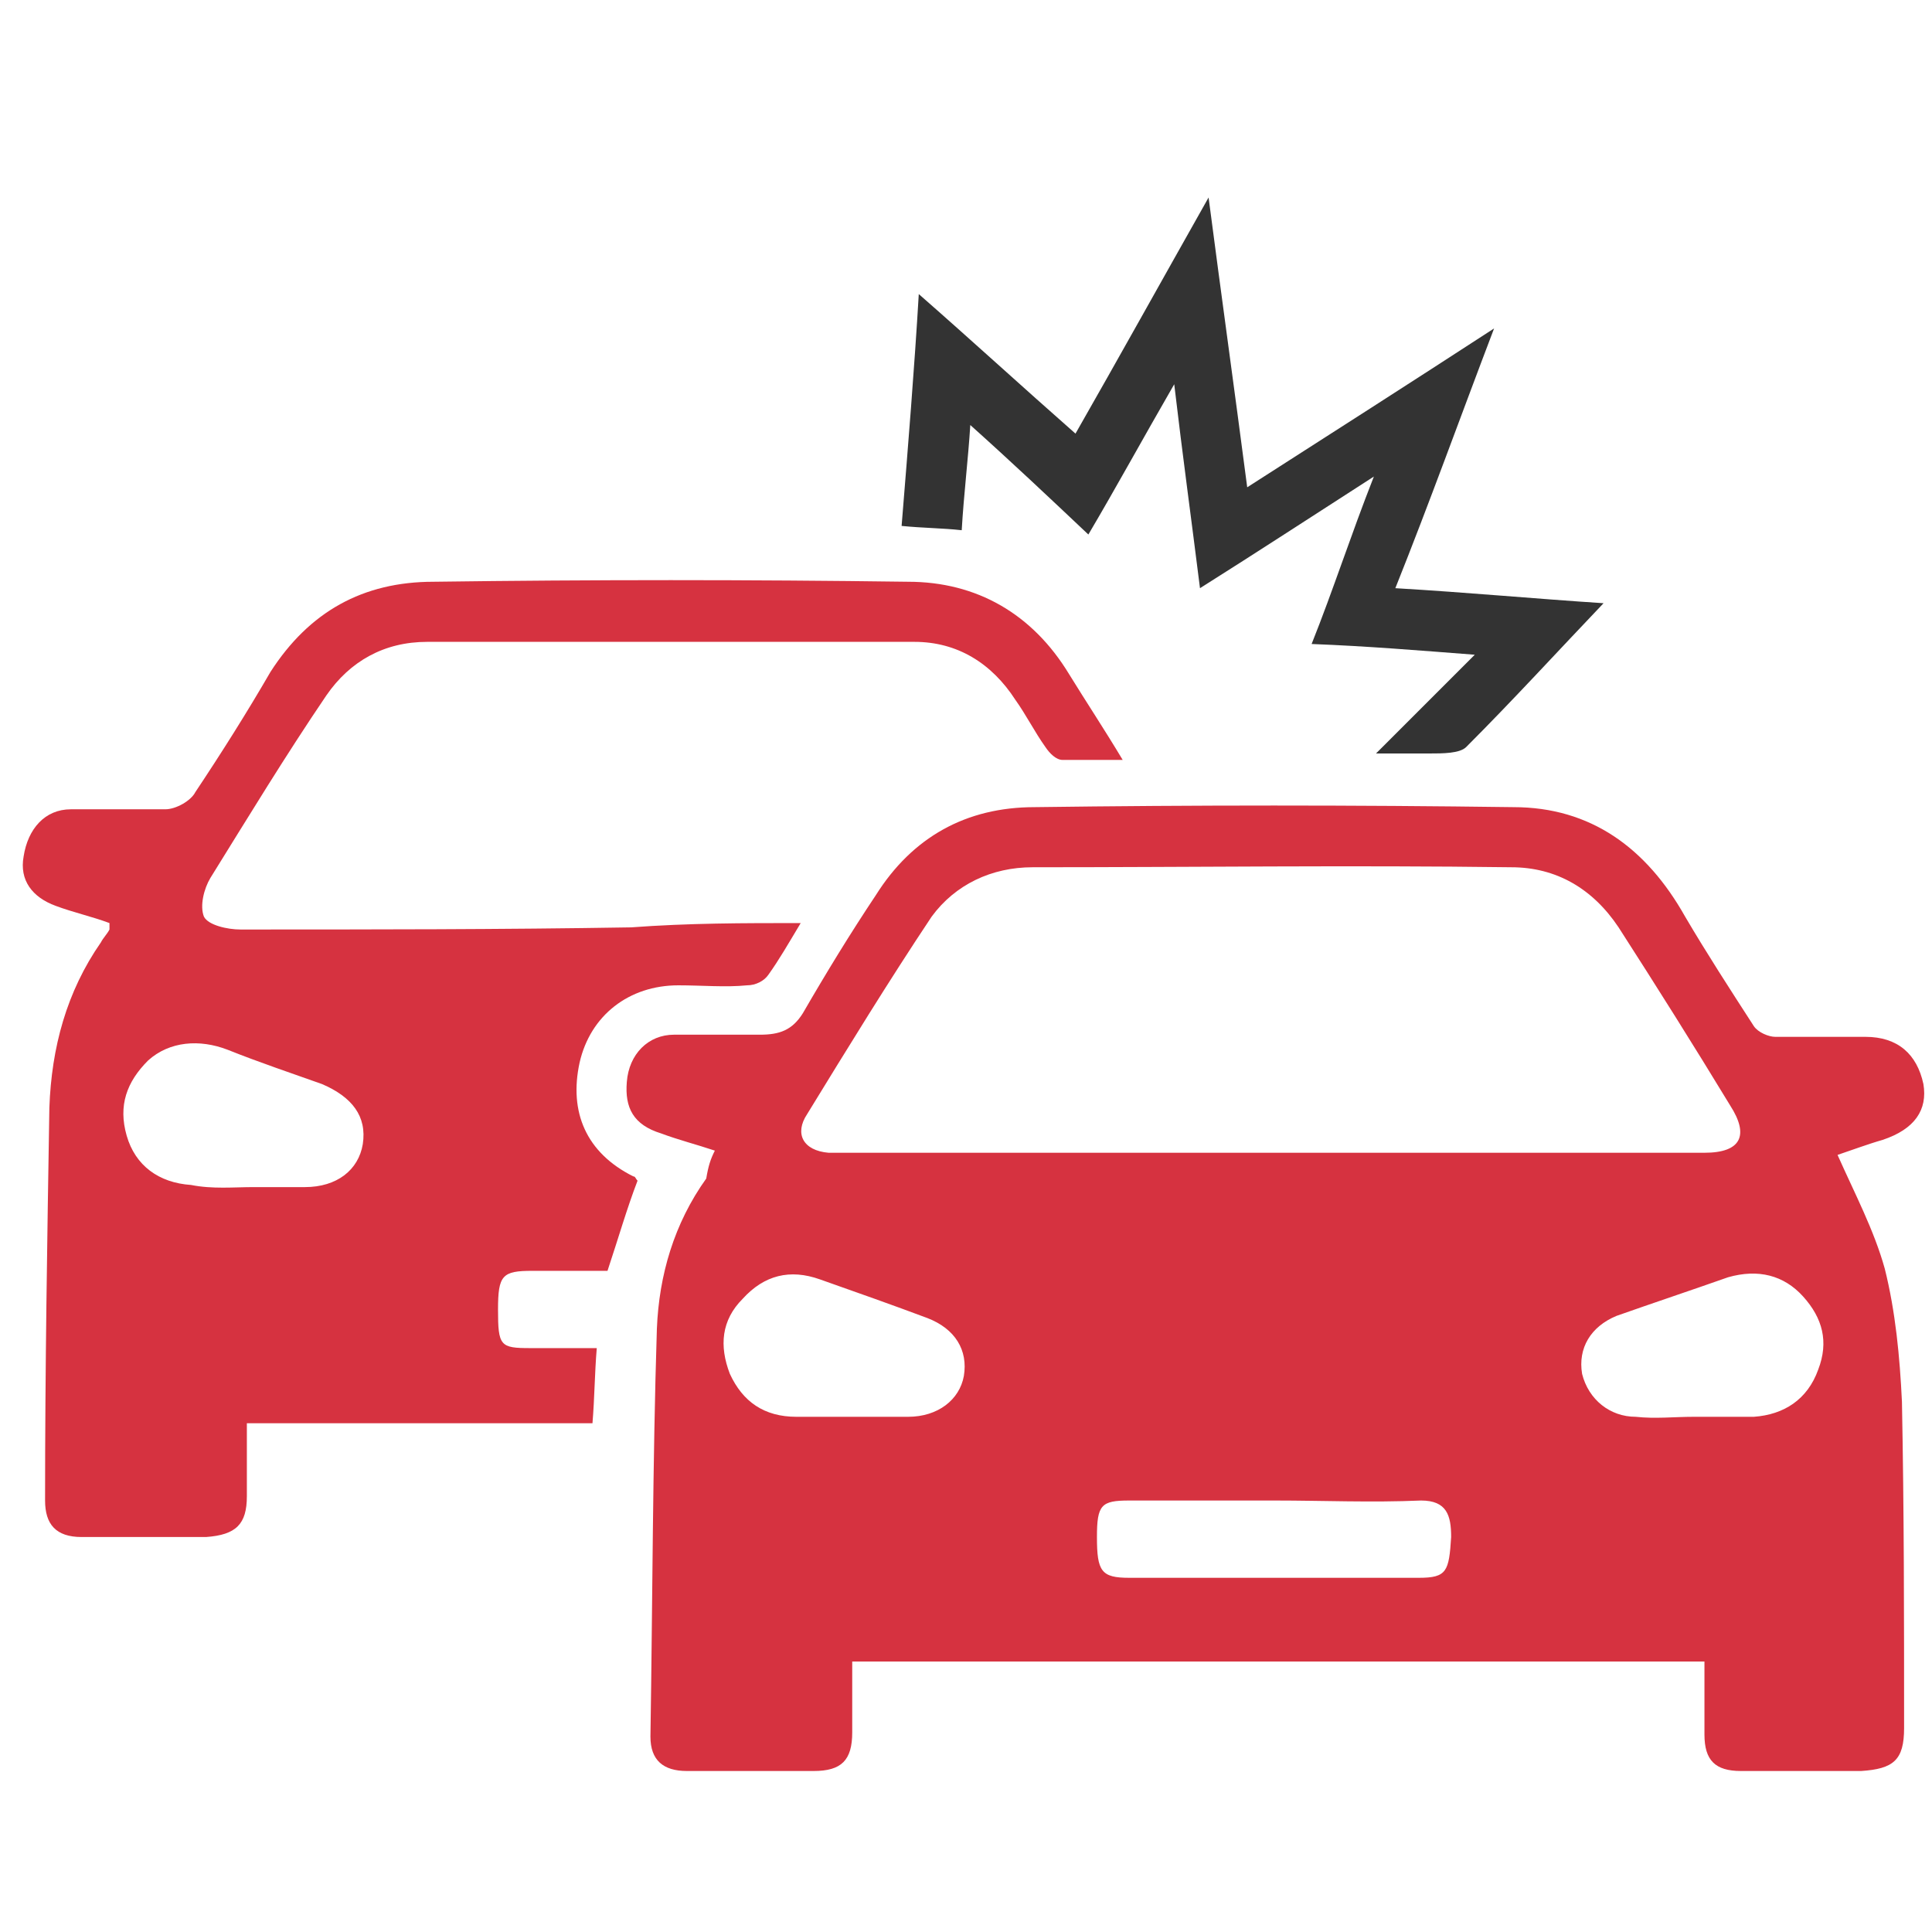 <?xml version="1.0" encoding="utf-8"?>
<!-- Generator: Adobe Illustrator 25.3.1, SVG Export Plug-In . SVG Version: 6.00 Build 0)  -->
<svg version="1.1" id="Layer_1" xmlns="http://www.w3.org/2000/svg" xmlns:xlink="http://www.w3.org/1999/xlink" x="0px" y="0px"
	 viewBox="0 0 90 90" style="enable-background:new 0 0 90 90;" xml:space="preserve">
<style type="text/css">
	.st0{fill:#D63240;}
	.st1{fill:#333333;}
</style>
<g>
	<path class="st0" d="M33.3,53.6c-0.9-0.3-1.7-0.5-2.5-0.8c-1.3-0.4-1.7-1.2-1.6-2.4c0.1-1.3,1-2.2,2.2-2.2c1.3,0,2.7,0,4,0
		c0.9,0,1.5-0.2,2-1c1.1-1.9,2.2-3.7,3.4-5.5c1.7-2.7,4.2-4.1,7.4-4.1c7.4-0.1,14.9-0.1,22.3,0c3.6,0,6.2,1.9,8,5.1
		c1,1.7,2.1,3.4,3.2,5.1c0.2,0.3,0.7,0.5,1,0.5c1.4,0,2.8,0,4.2,0c1.5,0,2.4,0.8,2.7,2.2c0.2,1.2-0.4,2.1-1.9,2.6
		c-0.7,0.2-1.5,0.5-2.1,0.7c0.8,1.8,1.7,3.5,2.2,5.3c0.5,2,0.7,4.1,0.8,6.2c0.1,5.1,0.1,10.1,0.1,15.2c0,1.5-0.5,1.9-2,2
		c-1.9,0-3.8,0-5.6,0c-1.2,0-1.7-0.5-1.7-1.7c0-1.1,0-2.2,0-3.4c-13.3,0-26.4,0-39.7,0c0,1.1,0,2.2,0,3.3c0,1.3-0.5,1.8-1.8,1.8
		c-2,0-3.9,0-5.9,0c-1.1,0-1.7-0.5-1.7-1.6c0.1-6.3,0.1-12.7,0.3-19c0.1-2.5,0.8-4.9,2.3-7C33,54.3,33.1,54,33.3,53.6z M59.3,53.7
		c6.7,0,13.4,0,20.1,0c1.7,0,2.1-0.8,1.2-2.2c-1.7-2.8-3.4-5.5-5.2-8.3c-1.2-1.8-2.9-2.8-5-2.8c-7.4-0.1-14.9,0-22.3,0
		c-1.9,0-3.6,0.8-4.7,2.3c-2,3-3.9,6.1-5.8,9.2c-0.6,0.9-0.2,1.7,1,1.8c0.4,0,0.7,0,1.1,0C46.3,53.7,52.8,53.7,59.3,53.7z
		 M59.4,69.9c-2.2,0-4.5,0-6.8,0c-1.3,0-1.5,0.2-1.5,1.7c0,1.6,0.2,1.9,1.5,1.9c4.5,0,9,0,13.5,0c1.3,0,1.4-0.3,1.5-1.9
		c0-1-0.2-1.7-1.4-1.7C63.9,70,61.6,69.9,59.4,69.9z M78.9,66c0.9,0,1.9,0,2.8,0c1.4-0.1,2.5-0.8,3-2.2c0.5-1.3,0.2-2.4-0.7-3.4
		c-0.9-1-2.1-1.3-3.5-0.9c-1.7,0.6-3.5,1.2-5.2,1.8c-1.2,0.5-1.8,1.5-1.6,2.7C74,65.2,75,66,76.2,66C77.1,66.1,78,66,78.9,66z
		 M39.7,66c0.9,0,1.7,0,2.6,0c1.4,0,2.4-0.8,2.6-1.9c0.2-1.2-0.4-2.2-1.7-2.7c-1.6-0.6-3.3-1.2-5-1.8c-1.4-0.5-2.6-0.2-3.6,0.9
		c-1,1-1.1,2.2-0.6,3.5c0.6,1.3,1.6,2,3.1,2C38,66,38.8,66,39.7,66z"/>
	<path class="st0" d="M37.3,43c-0.6,1-1,1.7-1.5,2.4c-0.2,0.3-0.6,0.5-1,0.5c-1,0.1-2.1,0-3.2,0c-2.3,0-4.1,1.4-4.6,3.6
		c-0.5,2.3,0.3,4.2,2.5,5.3c0.1,0,0.1,0.1,0.2,0.2c-0.5,1.3-0.9,2.7-1.4,4.2c-1.1,0-2.3,0-3.5,0c-1.4,0-1.6,0.2-1.6,1.8
		c0,1.7,0.1,1.8,1.5,1.8c1,0,2,0,3.1,0c-0.1,1.2-0.1,2.3-0.2,3.5c-5.3,0-10.6,0-16.1,0c0,1.2,0,2.3,0,3.4c0,1.3-0.5,1.8-1.9,1.9
		c-1.9,0-3.8,0-5.8,0c-1.2,0-1.7-0.6-1.7-1.7c0-6.1,0.1-12.2,0.2-18.3c0.1-2.8,0.8-5.4,2.4-7.7c0.1-0.2,0.3-0.4,0.4-0.6
		c0-0.1,0-0.2,0-0.3c-0.8-0.3-1.7-0.5-2.5-0.8c-1.1-0.4-1.7-1.2-1.5-2.3c0.2-1.3,1-2.2,2.2-2.2c1.5,0,3,0,4.4,0
		c0.5,0,1.2-0.4,1.4-0.8c1.2-1.8,2.4-3.7,3.5-5.6c1.8-2.8,4.3-4.2,7.6-4.2c7.4-0.1,14.7-0.1,22.1,0c3.2,0,5.8,1.5,7.5,4.3
		c0.8,1.3,1.6,2.5,2.5,4c-1.1,0-2,0-2.8,0c-0.3,0-0.6-0.3-0.8-0.6c-0.5-0.7-0.9-1.5-1.4-2.2c-1.1-1.7-2.7-2.7-4.7-2.7
		c-7.6,0-15.1,0-22.7,0c-2,0-3.6,0.9-4.7,2.5c-1.9,2.8-3.6,5.6-5.4,8.5c-0.3,0.5-0.5,1.3-0.3,1.8c0.2,0.4,1.1,0.6,1.7,0.6
		c6.1,0,12.2,0,18.2-0.1C32.1,43,34.6,43,37.3,43z M11.8,55.3C11.8,55.3,11.8,55.3,11.8,55.3c0.8,0,1.6,0,2.4,0c1.5,0,2.5-0.8,2.7-2
		c0.2-1.3-0.5-2.2-1.9-2.8c-1.4-0.5-2.9-1-4.4-1.6c-1.3-0.5-2.7-0.4-3.7,0.5c-1,1-1.4,2.1-1,3.5c0.4,1.4,1.5,2.2,3,2.3
		C9.9,55.4,10.9,55.3,11.8,55.3z"/>
	<path class="st1" d="M58.1,22.7c3.9-2.5,7.5-4.8,11.5-7.4c-1.6,4.2-3,8.1-4.6,12.1c3.4,0.2,6.6,0.5,9.7,0.7
		c-2.1,2.2-4.2,4.5-6.4,6.7c-0.3,0.3-1.1,0.3-1.7,0.3c-0.7,0-1.4,0-2.5,0c1.7-1.7,3.1-3.1,4.6-4.6c-2.6-0.2-5-0.4-7.6-0.5
		c1-2.5,1.8-5,2.9-7.8c-2.8,1.8-5.4,3.5-8.1,5.2c-0.4-3.2-0.8-6.1-1.2-9.5c-1.5,2.6-2.7,4.8-4,7c-1.8-1.7-3.6-3.4-5.5-5.1
		c-0.1,1.6-0.3,3.2-0.4,4.9c-0.9-0.1-1.8-0.1-2.8-0.2c0.3-3.7,0.6-7.4,0.8-10.8c2.4,2.1,4.8,4.3,7.3,6.5c2-3.5,4-7.1,6.2-11
		C56.9,13.8,57.5,18.1,58.1,22.7z"/>
</g>
</svg>
